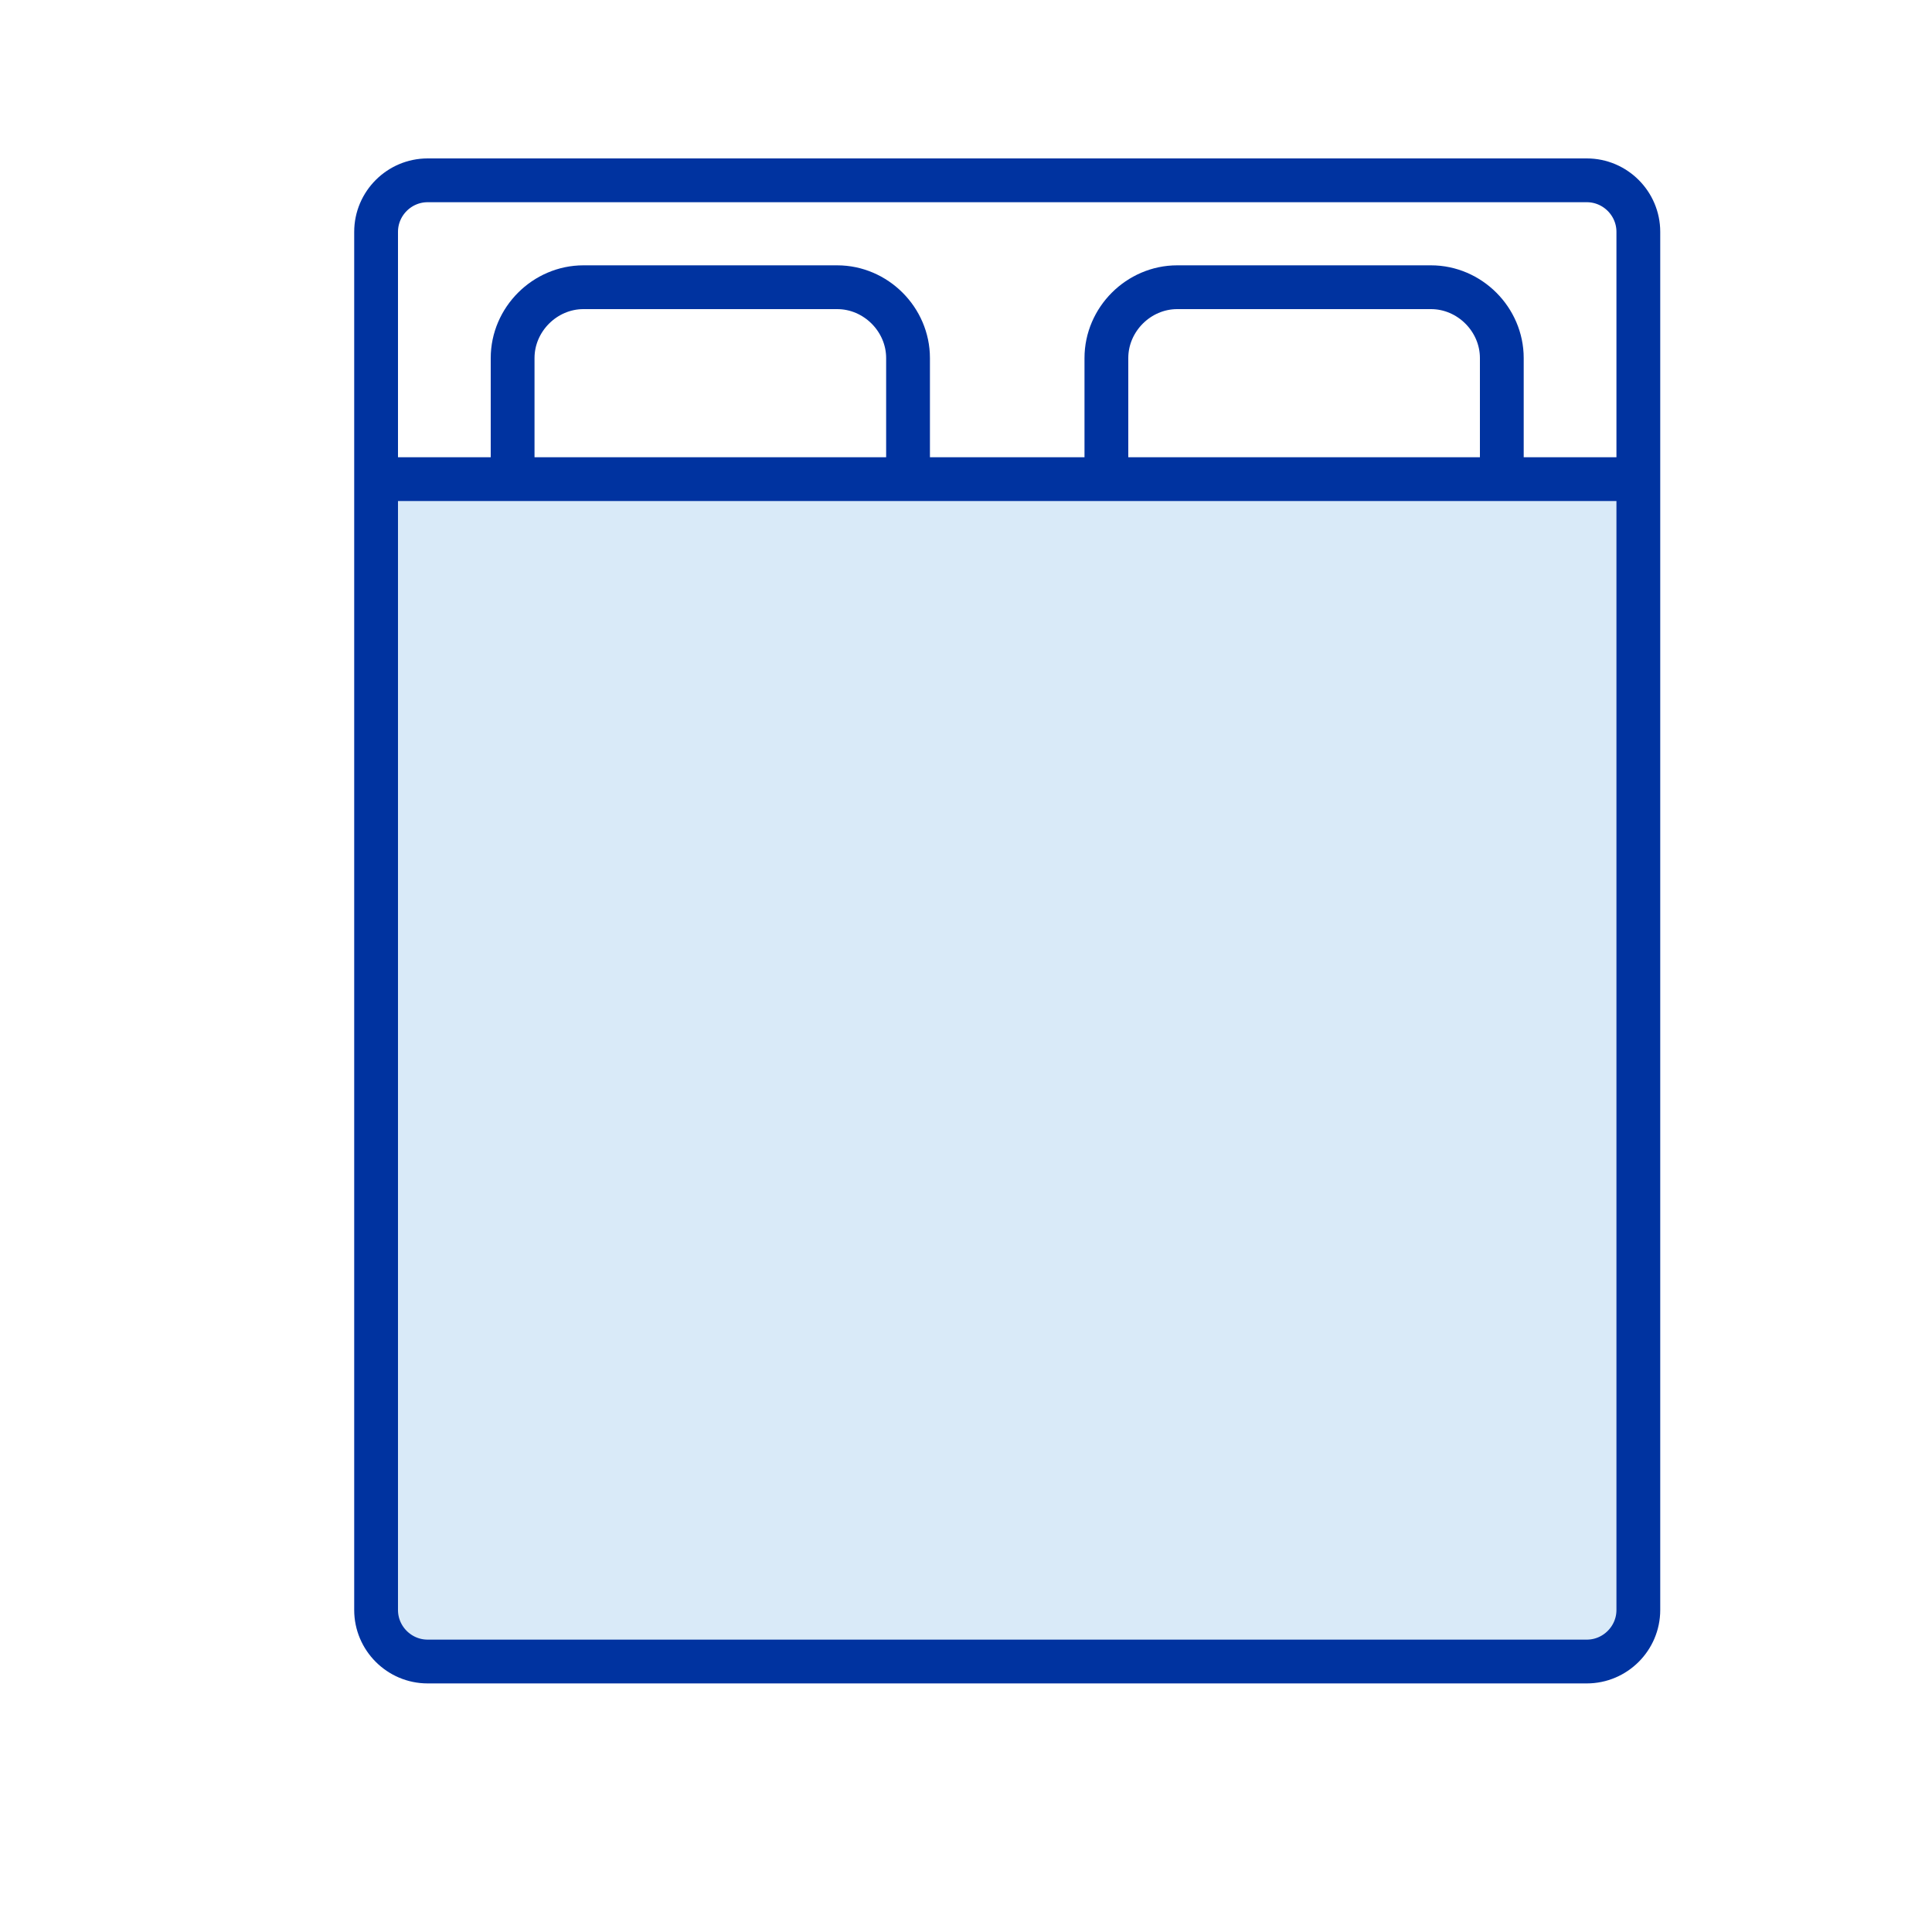 <?xml version="1.0" encoding="utf-8"?>
<!-- Generator: Adobe Illustrator 24.2.3, SVG Export Plug-In . SVG Version: 6.00 Build 0)  -->
<svg version="1.1" id="Foam_Encased_Coil" xmlns="http://www.w3.org/2000/svg" xmlns:xlink="http://www.w3.org/1999/xlink" x="0px"
	 y="0px" viewBox="0 0 150 150" style="enable-background:new 0 0 150 150;" xml:space="preserve">
<style type="text/css">
	.st0{fill:#D9EAF8;}
	.st1{fill:#0033A0;}
	.st2{fill:none;stroke:#0033A0;stroke-width:3.4;stroke-miterlimit:10;}
</style>
<rect x="30.7" y="37.1" class="st0" width="95" height="92.9"/>
<line class="st2" x1="30.7" y1="37.2" x2="125.7" y2="37.2"/>
<path class="st2" d="M123.2,129h-90c-2.2,0-4-1.8-4-4V18c0-2.2,1.8-4,4-4h90c2.2,0,4,1.8,4,4v107C127.2,127.2,125.4,129,123.2,129z"
	/>
<g>
	<path class="st2" d="M39.8,36.6v-8.8c0-3,2.5-5.5,5.5-5.5H65c3,0,5.5,2.5,5.5,5.5v8.8"/>
	<path class="st2" d="M85.9,36.6v-8.8c0-3,2.5-5.5,5.5-5.5h19.7c3,0,5.5,2.5,5.5,5.5v8.8"/>
</g>
</svg>
